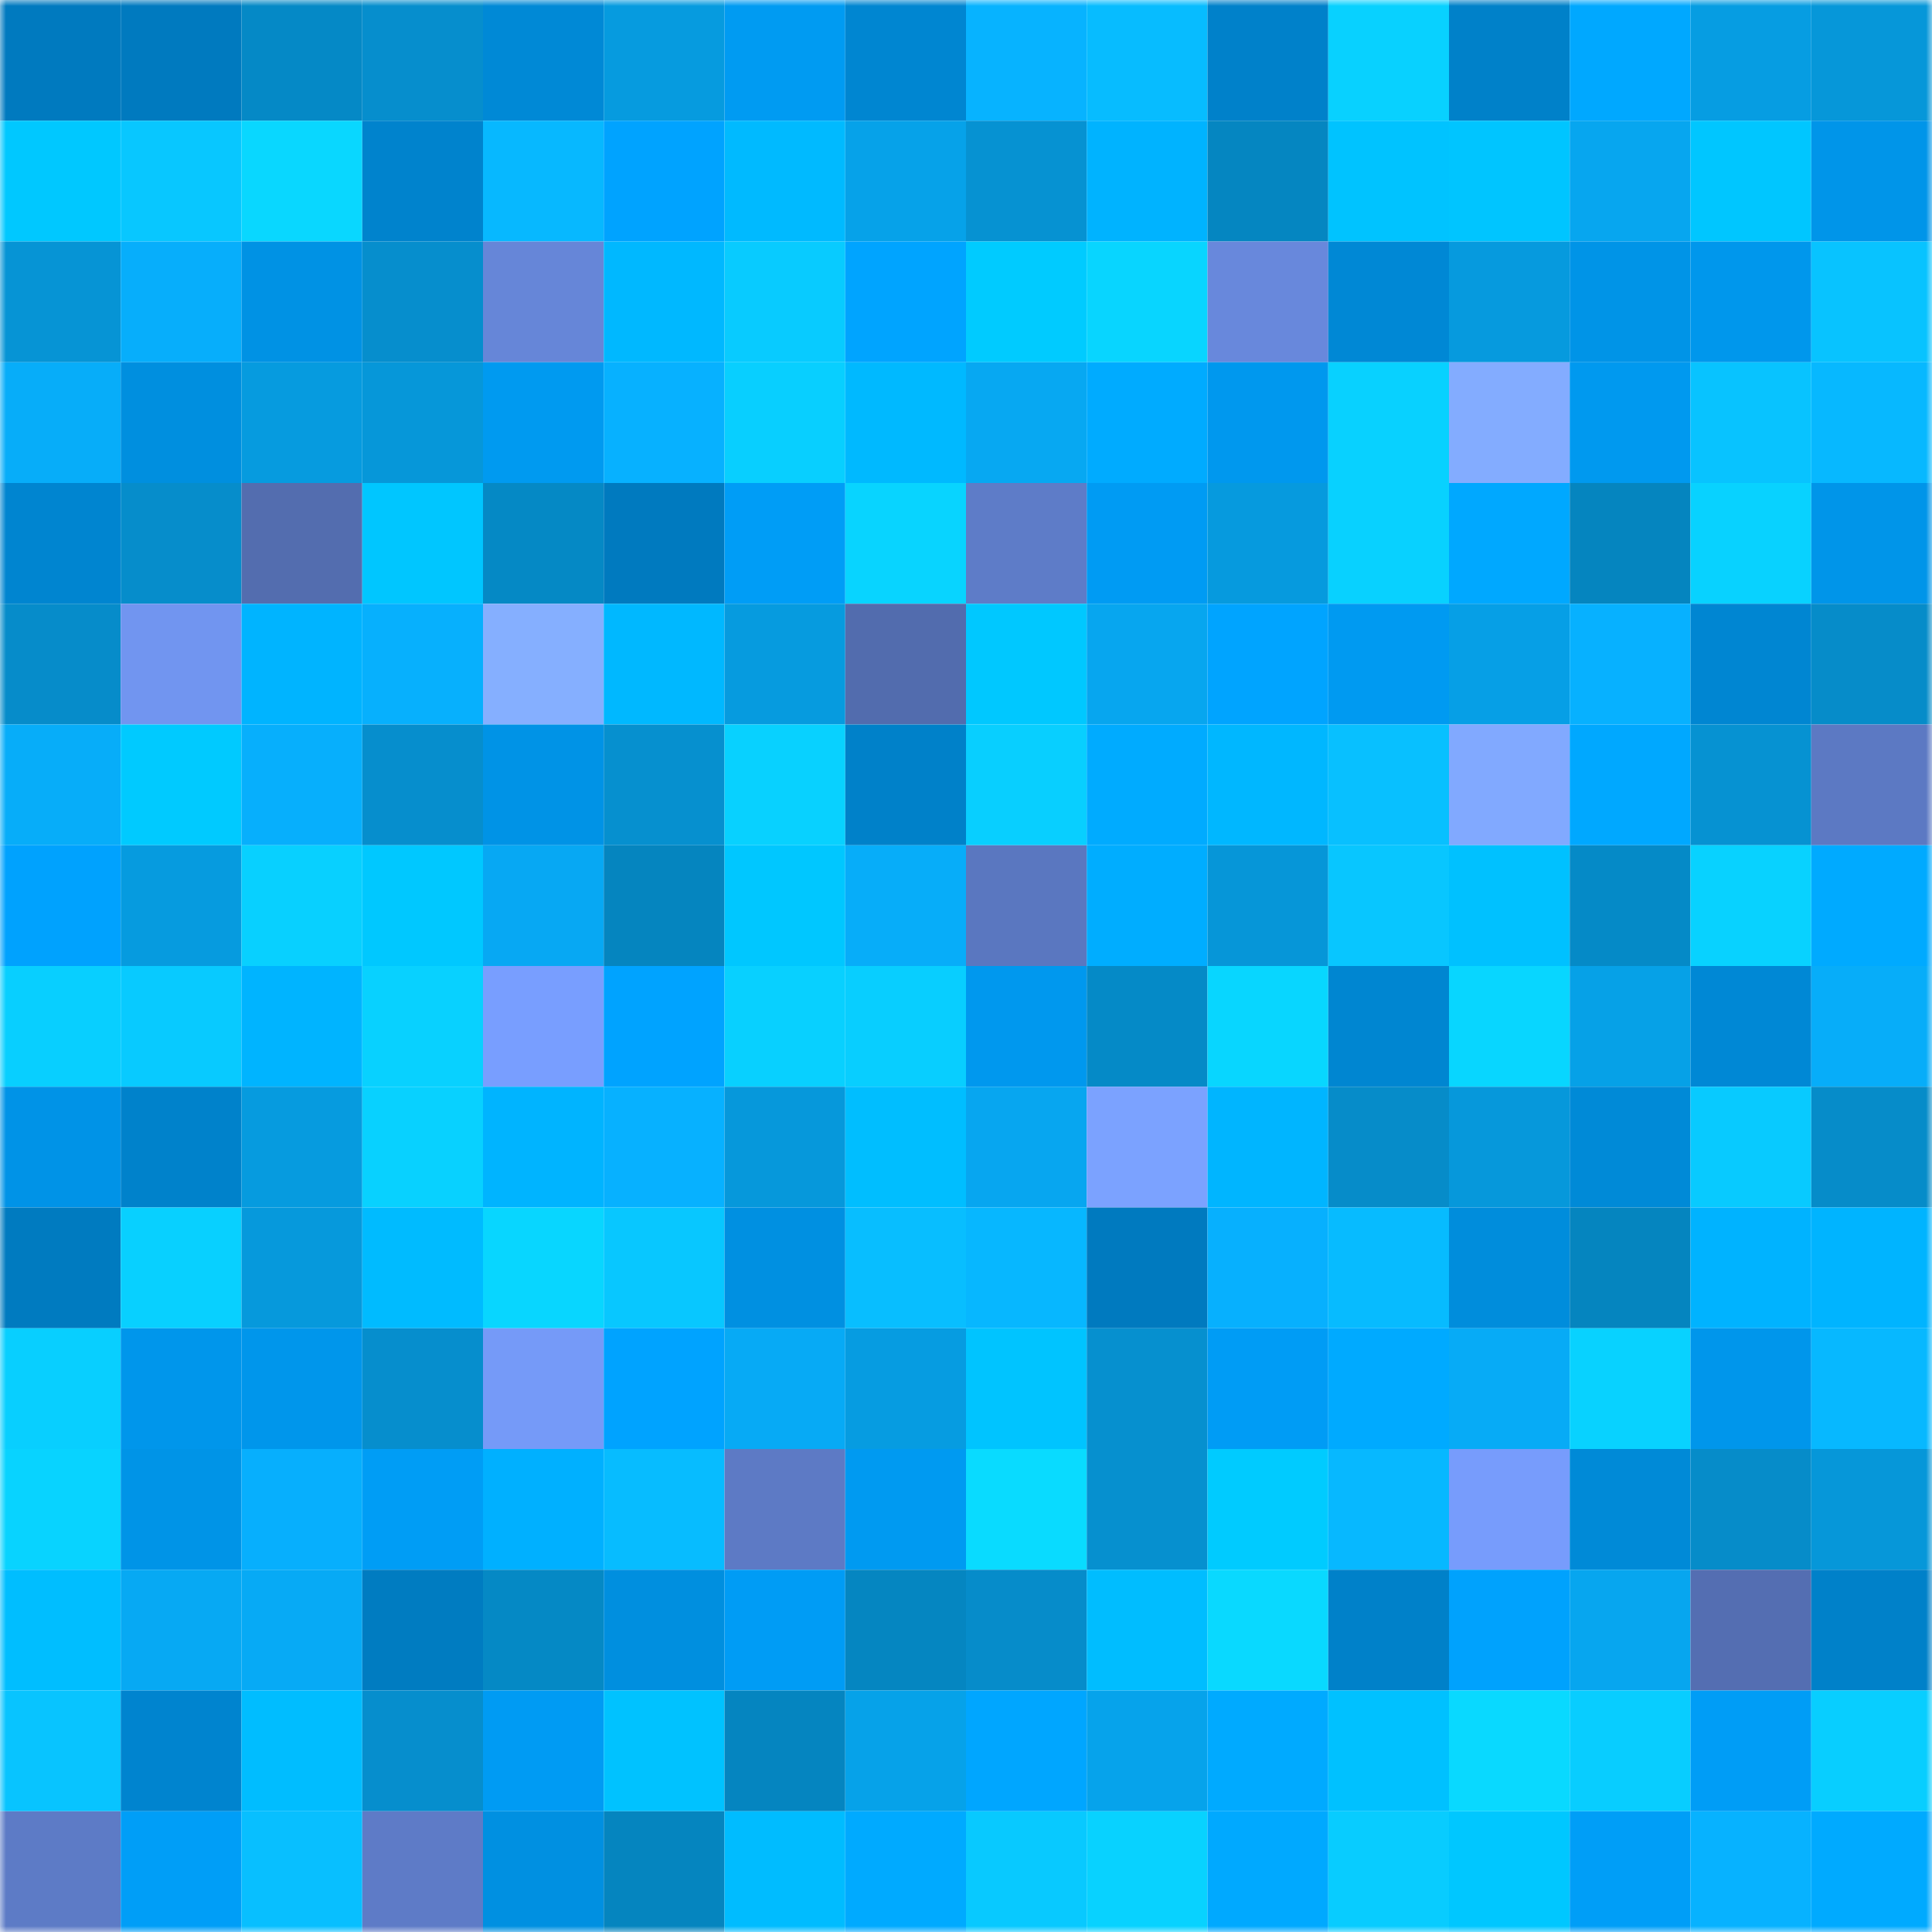 <svg viewBox="0 0 160 160" fill="none" role="img" xmlns="http://www.w3.org/2000/svg" width="240" height="240" name="ens%2Ctony.kongz.eth"><mask id="1760530498" mask-type="alpha" maskUnits="userSpaceOnUse" x="0" y="0" width="160" height="160"><rect width="160" height="160" fill="#FFFFFF"></rect></mask><g mask="url(#1760530498)"><rect x="0" y="0" width="10" height="10" fill="#007abf"></rect><rect x="10" y="0" width="10" height="10" fill="#007abf"></rect><rect x="20" y="0" width="10" height="10" fill="#0589c6"></rect><rect x="30" y="0" width="10" height="10" fill="#068ecd"></rect><rect x="40" y="0" width="10" height="10" fill="#0089d6"></rect><rect x="50" y="0" width="10" height="10" fill="#069bdf"></rect><rect x="60" y="0" width="10" height="10" fill="#009bf2"></rect><rect x="70" y="0" width="10" height="10" fill="#0086d1"></rect><rect x="80" y="0" width="10" height="10" fill="#07b3ff"></rect><rect x="90" y="0" width="10" height="10" fill="#07bcff"></rect><rect x="100" y="0" width="10" height="10" fill="#0081ca"></rect><rect x="110" y="0" width="10" height="10" fill="#08d1ff"></rect><rect x="120" y="0" width="10" height="10" fill="#0081c9"></rect><rect x="130" y="0" width="10" height="10" fill="#00a8ff"></rect><rect x="140" y="0" width="10" height="10" fill="#069de2"></rect><rect x="150" y="0" width="10" height="10" fill="#0697d9"></rect><rect x="0" y="10" width="10" height="10" fill="#00c8ff"></rect><rect x="10" y="10" width="10" height="10" fill="#08c7ff"></rect><rect x="20" y="10" width="10" height="10" fill="#09d7ff"></rect><rect x="30" y="10" width="10" height="10" fill="#0083cd"></rect><rect x="40" y="10" width="10" height="10" fill="#07b8ff"></rect><rect x="50" y="10" width="10" height="10" fill="#00a3ff"></rect><rect x="60" y="10" width="10" height="10" fill="#00baff"></rect><rect x="70" y="10" width="10" height="10" fill="#06a2e9"></rect><rect x="80" y="10" width="10" height="10" fill="#0692d2"></rect><rect x="90" y="10" width="10" height="10" fill="#00b3ff"></rect><rect x="100" y="10" width="10" height="10" fill="#0586c1"></rect><rect x="110" y="10" width="10" height="10" fill="#00c3ff"></rect><rect x="120" y="10" width="10" height="10" fill="#00c5ff"></rect><rect x="130" y="10" width="10" height="10" fill="#07a6ef"></rect><rect x="140" y="10" width="10" height="10" fill="#00c6ff"></rect><rect x="150" y="10" width="10" height="10" fill="#0095e9"></rect><rect x="0" y="20" width="10" height="10" fill="#0694d5"></rect><rect x="10" y="20" width="10" height="10" fill="#07aefb"></rect><rect x="20" y="20" width="10" height="10" fill="#0092e4"></rect><rect x="30" y="20" width="10" height="10" fill="#068ecd"></rect><rect x="40" y="20" width="10" height="10" fill="#6686d8"></rect><rect x="50" y="20" width="10" height="10" fill="#00b8ff"></rect><rect x="60" y="20" width="10" height="10" fill="#08cbff"></rect><rect x="70" y="20" width="10" height="10" fill="#00a4ff"></rect><rect x="80" y="20" width="10" height="10" fill="#00cbff"></rect><rect x="90" y="20" width="10" height="10" fill="#08d5ff"></rect><rect x="100" y="20" width="10" height="10" fill="#6888dc"></rect><rect x="110" y="20" width="10" height="10" fill="#0088d5"></rect><rect x="120" y="20" width="10" height="10" fill="#069ade"></rect><rect x="130" y="20" width="10" height="10" fill="#0094e7"></rect><rect x="140" y="20" width="10" height="10" fill="#0097ec"></rect><rect x="150" y="20" width="10" height="10" fill="#08c3ff"></rect><rect x="0" y="30" width="10" height="10" fill="#07adf9"></rect><rect x="10" y="30" width="10" height="10" fill="#008fdf"></rect><rect x="20" y="30" width="10" height="10" fill="#069bdf"></rect><rect x="30" y="30" width="10" height="10" fill="#0697d9"></rect><rect x="40" y="30" width="10" height="10" fill="#009af0"></rect><rect x="50" y="30" width="10" height="10" fill="#07b1ff"></rect><rect x="60" y="30" width="10" height="10" fill="#08cfff"></rect><rect x="70" y="30" width="10" height="10" fill="#00b9ff"></rect><rect x="80" y="30" width="10" height="10" fill="#07a8f2"></rect><rect x="90" y="30" width="10" height="10" fill="#00abff"></rect><rect x="100" y="30" width="10" height="10" fill="#0098ee"></rect><rect x="110" y="30" width="10" height="10" fill="#08d1ff"></rect><rect x="120" y="30" width="10" height="10" fill="#83acff"></rect><rect x="130" y="30" width="10" height="10" fill="#0099ef"></rect><rect x="140" y="30" width="10" height="10" fill="#08c3ff"></rect><rect x="150" y="30" width="10" height="10" fill="#07b8ff"></rect><rect x="0" y="40" width="10" height="10" fill="#0085d0"></rect><rect x="10" y="40" width="10" height="10" fill="#068dcb"></rect><rect x="20" y="40" width="10" height="10" fill="#536daf"></rect><rect x="30" y="40" width="10" height="10" fill="#00c6ff"></rect><rect x="40" y="40" width="10" height="10" fill="#0589c5"></rect><rect x="50" y="40" width="10" height="10" fill="#007abf"></rect><rect x="60" y="40" width="10" height="10" fill="#009df6"></rect><rect x="70" y="40" width="10" height="10" fill="#08d4ff"></rect><rect x="80" y="40" width="10" height="10" fill="#5e7cc8"></rect><rect x="90" y="40" width="10" height="10" fill="#009bf3"></rect><rect x="100" y="40" width="10" height="10" fill="#069ade"></rect><rect x="110" y="40" width="10" height="10" fill="#08d1ff"></rect><rect x="120" y="40" width="10" height="10" fill="#00a8ff"></rect><rect x="130" y="40" width="10" height="10" fill="#0585bf"></rect><rect x="140" y="40" width="10" height="10" fill="#08d2ff"></rect><rect x="150" y="40" width="10" height="10" fill="#0095e9"></rect><rect x="0" y="50" width="10" height="10" fill="#068cca"></rect><rect x="10" y="50" width="10" height="10" fill="#7195f0"></rect><rect x="20" y="50" width="10" height="10" fill="#00b4ff"></rect><rect x="30" y="50" width="10" height="10" fill="#07b0fd"></rect><rect x="40" y="50" width="10" height="10" fill="#85afff"></rect><rect x="50" y="50" width="10" height="10" fill="#00b8ff"></rect><rect x="60" y="50" width="10" height="10" fill="#069bdf"></rect><rect x="70" y="50" width="10" height="10" fill="#526cae"></rect><rect x="80" y="50" width="10" height="10" fill="#00c8ff"></rect><rect x="90" y="50" width="10" height="10" fill="#07a6ef"></rect><rect x="100" y="50" width="10" height="10" fill="#00a4ff"></rect><rect x="110" y="50" width="10" height="10" fill="#009af1"></rect><rect x="120" y="50" width="10" height="10" fill="#069fe6"></rect><rect x="130" y="50" width="10" height="10" fill="#07b1ff"></rect><rect x="140" y="50" width="10" height="10" fill="#0086d2"></rect><rect x="150" y="50" width="10" height="10" fill="#068cc9"></rect><rect x="0" y="60" width="10" height="10" fill="#07adf9"></rect><rect x="10" y="60" width="10" height="10" fill="#00caff"></rect><rect x="20" y="60" width="10" height="10" fill="#07affc"></rect><rect x="30" y="60" width="10" height="10" fill="#068ecd"></rect><rect x="40" y="60" width="10" height="10" fill="#0093e6"></rect><rect x="50" y="60" width="10" height="10" fill="#0690cf"></rect><rect x="60" y="60" width="10" height="10" fill="#08d1ff"></rect><rect x="70" y="60" width="10" height="10" fill="#0081c9"></rect><rect x="80" y="60" width="10" height="10" fill="#08cfff"></rect><rect x="90" y="60" width="10" height="10" fill="#00abff"></rect><rect x="100" y="60" width="10" height="10" fill="#00b7ff"></rect><rect x="110" y="60" width="10" height="10" fill="#08c0ff"></rect><rect x="120" y="60" width="10" height="10" fill="#81a9ff"></rect><rect x="130" y="60" width="10" height="10" fill="#00a8ff"></rect><rect x="140" y="60" width="10" height="10" fill="#0692d2"></rect><rect x="150" y="60" width="10" height="10" fill="#5c79c3"></rect><rect x="0" y="70" width="10" height="10" fill="#00a2fe"></rect><rect x="10" y="70" width="10" height="10" fill="#069bdf"></rect><rect x="20" y="70" width="10" height="10" fill="#08d0ff"></rect><rect x="30" y="70" width="10" height="10" fill="#00c8ff"></rect><rect x="40" y="70" width="10" height="10" fill="#07a8f3"></rect><rect x="50" y="70" width="10" height="10" fill="#0585bf"></rect><rect x="60" y="70" width="10" height="10" fill="#00c7ff"></rect><rect x="70" y="70" width="10" height="10" fill="#07adf9"></rect><rect x="80" y="70" width="10" height="10" fill="#5a77c0"></rect><rect x="90" y="70" width="10" height="10" fill="#00adff"></rect><rect x="100" y="70" width="10" height="10" fill="#0696d8"></rect><rect x="110" y="70" width="10" height="10" fill="#08c6ff"></rect><rect x="120" y="70" width="10" height="10" fill="#00c1ff"></rect><rect x="130" y="70" width="10" height="10" fill="#058ac7"></rect><rect x="140" y="70" width="10" height="10" fill="#08d2ff"></rect><rect x="150" y="70" width="10" height="10" fill="#00aaff"></rect><rect x="0" y="80" width="10" height="10" fill="#08cfff"></rect><rect x="10" y="80" width="10" height="10" fill="#08caff"></rect><rect x="20" y="80" width="10" height="10" fill="#00b4ff"></rect><rect x="30" y="80" width="10" height="10" fill="#08d1ff"></rect><rect x="40" y="80" width="10" height="10" fill="#789eff"></rect><rect x="50" y="80" width="10" height="10" fill="#00a3ff"></rect><rect x="60" y="80" width="10" height="10" fill="#08d0ff"></rect><rect x="70" y="80" width="10" height="10" fill="#08ceff"></rect><rect x="80" y="80" width="10" height="10" fill="#0098ee"></rect><rect x="90" y="80" width="10" height="10" fill="#058ac7"></rect><rect x="100" y="80" width="10" height="10" fill="#08d6ff"></rect><rect x="110" y="80" width="10" height="10" fill="#0086d1"></rect><rect x="120" y="80" width="10" height="10" fill="#08d6ff"></rect><rect x="130" y="80" width="10" height="10" fill="#06a1e7"></rect><rect x="140" y="80" width="10" height="10" fill="#0088d5"></rect><rect x="150" y="80" width="10" height="10" fill="#07adf9"></rect><rect x="0" y="90" width="10" height="10" fill="#0093e7"></rect><rect x="10" y="90" width="10" height="10" fill="#0082cb"></rect><rect x="20" y="90" width="10" height="10" fill="#069bdf"></rect><rect x="30" y="90" width="10" height="10" fill="#08d1ff"></rect><rect x="40" y="90" width="10" height="10" fill="#00b4ff"></rect><rect x="50" y="90" width="10" height="10" fill="#07b1ff"></rect><rect x="60" y="90" width="10" height="10" fill="#0698db"></rect><rect x="70" y="90" width="10" height="10" fill="#00beff"></rect><rect x="80" y="90" width="10" height="10" fill="#07a6f0"></rect><rect x="90" y="90" width="10" height="10" fill="#7ba2ff"></rect><rect x="100" y="90" width="10" height="10" fill="#00b5ff"></rect><rect x="110" y="90" width="10" height="10" fill="#068cc9"></rect><rect x="120" y="90" width="10" height="10" fill="#0698db"></rect><rect x="130" y="90" width="10" height="10" fill="#008ad7"></rect><rect x="140" y="90" width="10" height="10" fill="#08caff"></rect><rect x="150" y="90" width="10" height="10" fill="#068cc9"></rect><rect x="0" y="100" width="10" height="10" fill="#007bc0"></rect><rect x="10" y="100" width="10" height="10" fill="#08d0ff"></rect><rect x="20" y="100" width="10" height="10" fill="#0699dc"></rect><rect x="30" y="100" width="10" height="10" fill="#00bbff"></rect><rect x="40" y="100" width="10" height="10" fill="#08d6ff"></rect><rect x="50" y="100" width="10" height="10" fill="#08c7ff"></rect><rect x="60" y="100" width="10" height="10" fill="#0090e1"></rect><rect x="70" y="100" width="10" height="10" fill="#08beff"></rect><rect x="80" y="100" width="10" height="10" fill="#07b7ff"></rect><rect x="90" y="100" width="10" height="10" fill="#007abf"></rect><rect x="100" y="100" width="10" height="10" fill="#07b0fe"></rect><rect x="110" y="100" width="10" height="10" fill="#07bbff"></rect><rect x="120" y="100" width="10" height="10" fill="#008ddc"></rect><rect x="130" y="100" width="10" height="10" fill="#0585bf"></rect><rect x="140" y="100" width="10" height="10" fill="#00b3ff"></rect><rect x="150" y="100" width="10" height="10" fill="#00b4ff"></rect><rect x="0" y="110" width="10" height="10" fill="#08cfff"></rect><rect x="10" y="110" width="10" height="10" fill="#0096eb"></rect><rect x="20" y="110" width="10" height="10" fill="#0096eb"></rect><rect x="30" y="110" width="10" height="10" fill="#068ecd"></rect><rect x="40" y="110" width="10" height="10" fill="#759af8"></rect><rect x="50" y="110" width="10" height="10" fill="#00a3ff"></rect><rect x="60" y="110" width="10" height="10" fill="#07aaf5"></rect><rect x="70" y="110" width="10" height="10" fill="#069ce1"></rect><rect x="80" y="110" width="10" height="10" fill="#00c4ff"></rect><rect x="90" y="110" width="10" height="10" fill="#0690cf"></rect><rect x="100" y="110" width="10" height="10" fill="#009cf5"></rect><rect x="110" y="110" width="10" height="10" fill="#00aaff"></rect><rect x="120" y="110" width="10" height="10" fill="#07abf6"></rect><rect x="130" y="110" width="10" height="10" fill="#08d2ff"></rect><rect x="140" y="110" width="10" height="10" fill="#0096eb"></rect><rect x="150" y="110" width="10" height="10" fill="#07b8ff"></rect><rect x="0" y="120" width="10" height="10" fill="#08d3ff"></rect><rect x="10" y="120" width="10" height="10" fill="#0094e7"></rect><rect x="20" y="120" width="10" height="10" fill="#07affd"></rect><rect x="30" y="120" width="10" height="10" fill="#009df5"></rect><rect x="40" y="120" width="10" height="10" fill="#00b0ff"></rect><rect x="50" y="120" width="10" height="10" fill="#07bcff"></rect><rect x="60" y="120" width="10" height="10" fill="#5d7ac5"></rect><rect x="70" y="120" width="10" height="10" fill="#009af1"></rect><rect x="80" y="120" width="10" height="10" fill="#09dbff"></rect><rect x="90" y="120" width="10" height="10" fill="#0690cf"></rect><rect x="100" y="120" width="10" height="10" fill="#00cbff"></rect><rect x="110" y="120" width="10" height="10" fill="#07b8ff"></rect><rect x="120" y="120" width="10" height="10" fill="#779cfc"></rect><rect x="130" y="120" width="10" height="10" fill="#008ad7"></rect><rect x="140" y="120" width="10" height="10" fill="#068cc9"></rect><rect x="150" y="120" width="10" height="10" fill="#0697d9"></rect><rect x="0" y="130" width="10" height="10" fill="#00beff"></rect><rect x="10" y="130" width="10" height="10" fill="#07a9f3"></rect><rect x="20" y="130" width="10" height="10" fill="#07aaf5"></rect><rect x="30" y="130" width="10" height="10" fill="#007cc1"></rect><rect x="40" y="130" width="10" height="10" fill="#0589c5"></rect><rect x="50" y="130" width="10" height="10" fill="#008fdf"></rect><rect x="60" y="130" width="10" height="10" fill="#009cf5"></rect><rect x="70" y="130" width="10" height="10" fill="#0586c1"></rect><rect x="80" y="130" width="10" height="10" fill="#068cca"></rect><rect x="90" y="130" width="10" height="10" fill="#00bdff"></rect><rect x="100" y="130" width="10" height="10" fill="#09d9ff"></rect><rect x="110" y="130" width="10" height="10" fill="#0081c9"></rect><rect x="120" y="130" width="10" height="10" fill="#00a2fd"></rect><rect x="130" y="130" width="10" height="10" fill="#07a6ef"></rect><rect x="140" y="130" width="10" height="10" fill="#546eb2"></rect><rect x="150" y="130" width="10" height="10" fill="#0081c9"></rect><rect x="0" y="140" width="10" height="10" fill="#08c4ff"></rect><rect x="10" y="140" width="10" height="10" fill="#0084cf"></rect><rect x="20" y="140" width="10" height="10" fill="#00bdff"></rect><rect x="30" y="140" width="10" height="10" fill="#068ecd"></rect><rect x="40" y="140" width="10" height="10" fill="#009bf3"></rect><rect x="50" y="140" width="10" height="10" fill="#00c2ff"></rect><rect x="60" y="140" width="10" height="10" fill="#0585c0"></rect><rect x="70" y="140" width="10" height="10" fill="#06a2e9"></rect><rect x="80" y="140" width="10" height="10" fill="#00a6ff"></rect><rect x="90" y="140" width="10" height="10" fill="#06a3eb"></rect><rect x="100" y="140" width="10" height="10" fill="#00aaff"></rect><rect x="110" y="140" width="10" height="10" fill="#00c1ff"></rect><rect x="120" y="140" width="10" height="10" fill="#09d9ff"></rect><rect x="130" y="140" width="10" height="10" fill="#08cdff"></rect><rect x="140" y="140" width="10" height="10" fill="#009df6"></rect><rect x="150" y="140" width="10" height="10" fill="#08ceff"></rect><rect x="0" y="150" width="10" height="10" fill="#5d7bc6"></rect><rect x="10" y="150" width="10" height="10" fill="#009ef7"></rect><rect x="20" y="150" width="10" height="10" fill="#08bfff"></rect><rect x="30" y="150" width="10" height="10" fill="#5e7bc7"></rect><rect x="40" y="150" width="10" height="10" fill="#0090e1"></rect><rect x="50" y="150" width="10" height="10" fill="#0585bf"></rect><rect x="60" y="150" width="10" height="10" fill="#00bcff"></rect><rect x="70" y="150" width="10" height="10" fill="#00aaff"></rect><rect x="80" y="150" width="10" height="10" fill="#08c9ff"></rect><rect x="90" y="150" width="10" height="10" fill="#08d2ff"></rect><rect x="100" y="150" width="10" height="10" fill="#00a9ff"></rect><rect x="110" y="150" width="10" height="10" fill="#08ccff"></rect><rect x="120" y="150" width="10" height="10" fill="#00c7ff"></rect><rect x="130" y="150" width="10" height="10" fill="#009ef7"></rect><rect x="140" y="150" width="10" height="10" fill="#07b2ff"></rect><rect x="150" y="150" width="10" height="10" fill="#00aaff"></rect></g></svg>